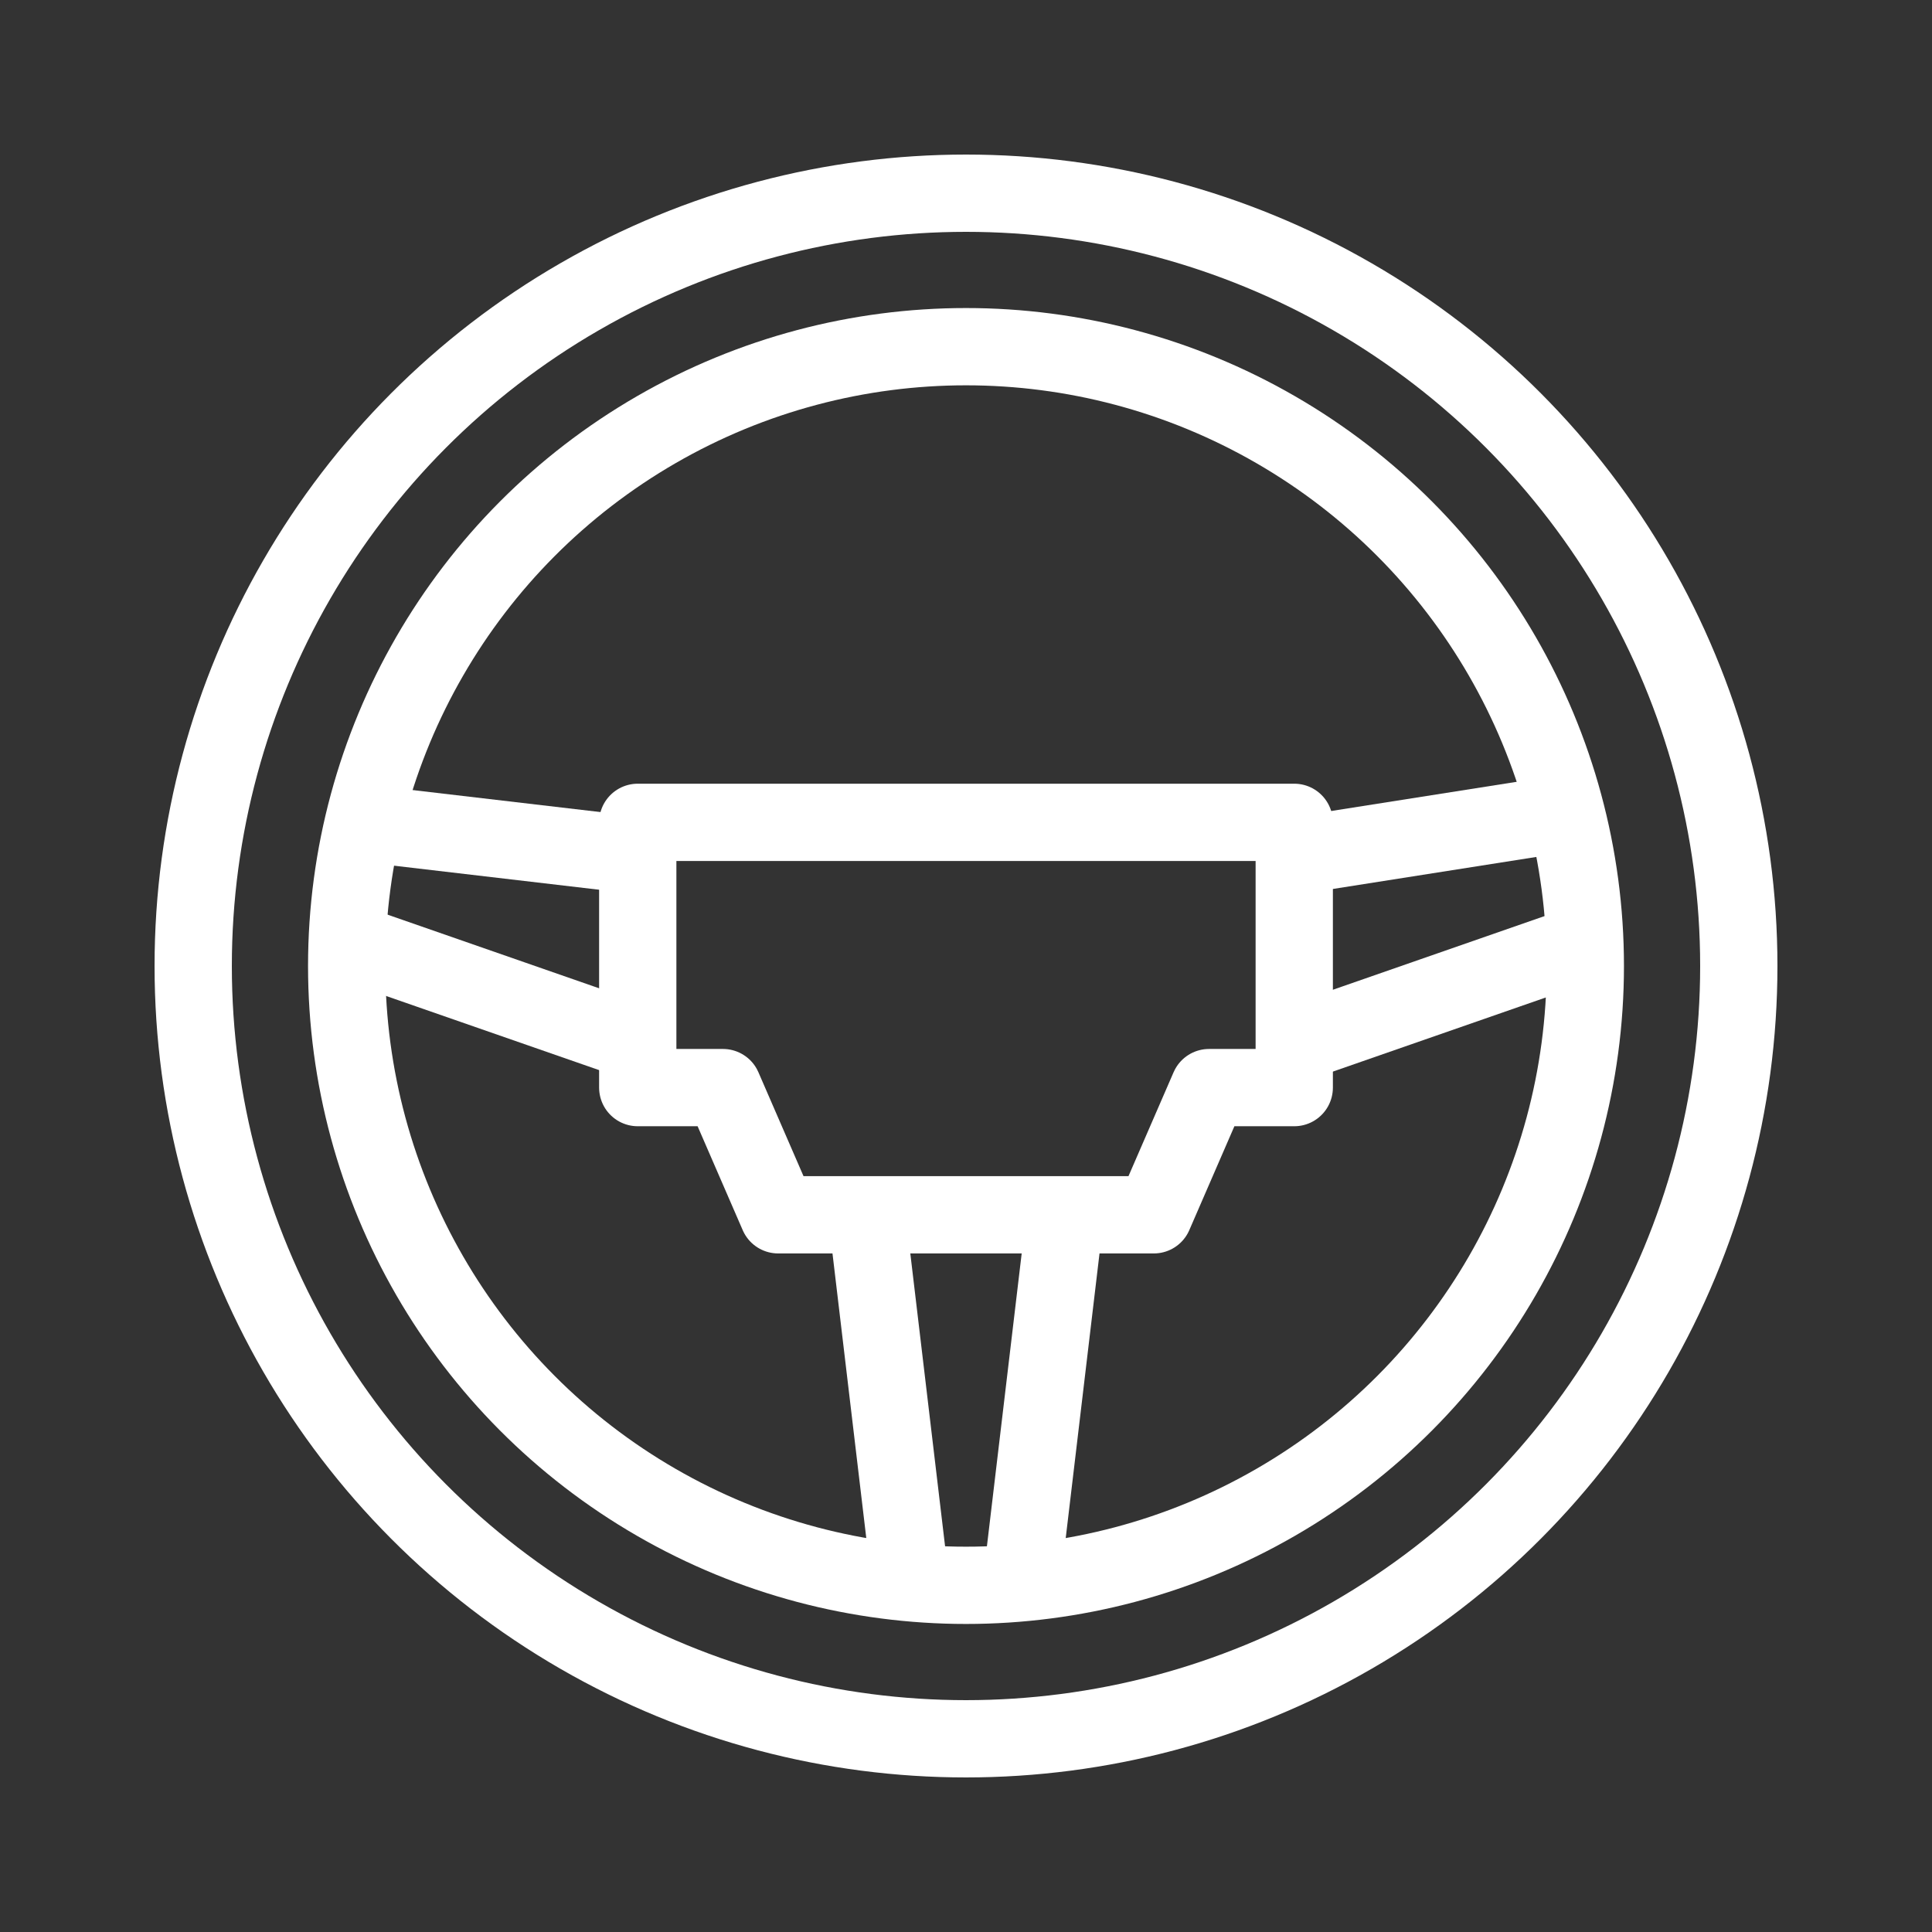 <svg id="Vrstva_1" data-name="Vrstva 1" xmlns="http://www.w3.org/2000/svg" viewBox="0 0 500 500"><rect x="0" y="0" width="500" height="500" fill="#333333" stroke="none"/><defs><style>.cls-1,.cls-2{fill:none;stroke:#FFFFFF;stroke-width:20px;}.cls-1{stroke-miterlimit:10;}.cls-2{stroke-linejoin:round;}</style></defs><title>caara_icons_final</title><circle class="cls-1" cx="250" cy="250" r="200"/><circle class="cls-1" cx="250" cy="250" r="160.28"/><line class="cls-1" x1="96.05" y1="245.82" x2="165.6" y2="270.03"/><line class="cls-1" x1="405.04" y1="245.82" x2="335.49" y2="270.03"/><line class="cls-1" x1="92.82" y1="212.9" x2="165.6" y2="221.43"/><line class="cls-1" x1="407.73" y1="210.06" x2="335.49" y2="221.43"/><polygon class="cls-2" points="334.95 212.82 165.05 212.82 165.05 281.47 187.1 281.47 201.39 314.39 298.61 314.39 312.9 281.47 334.95 281.47 334.95 212.82"/><line class="cls-2" x1="235.64" y1="409.64" x2="224.33" y2="314.39"/><line class="cls-2" x1="264.36" y1="409.64" x2="275.67" y2="314.39"/></svg>